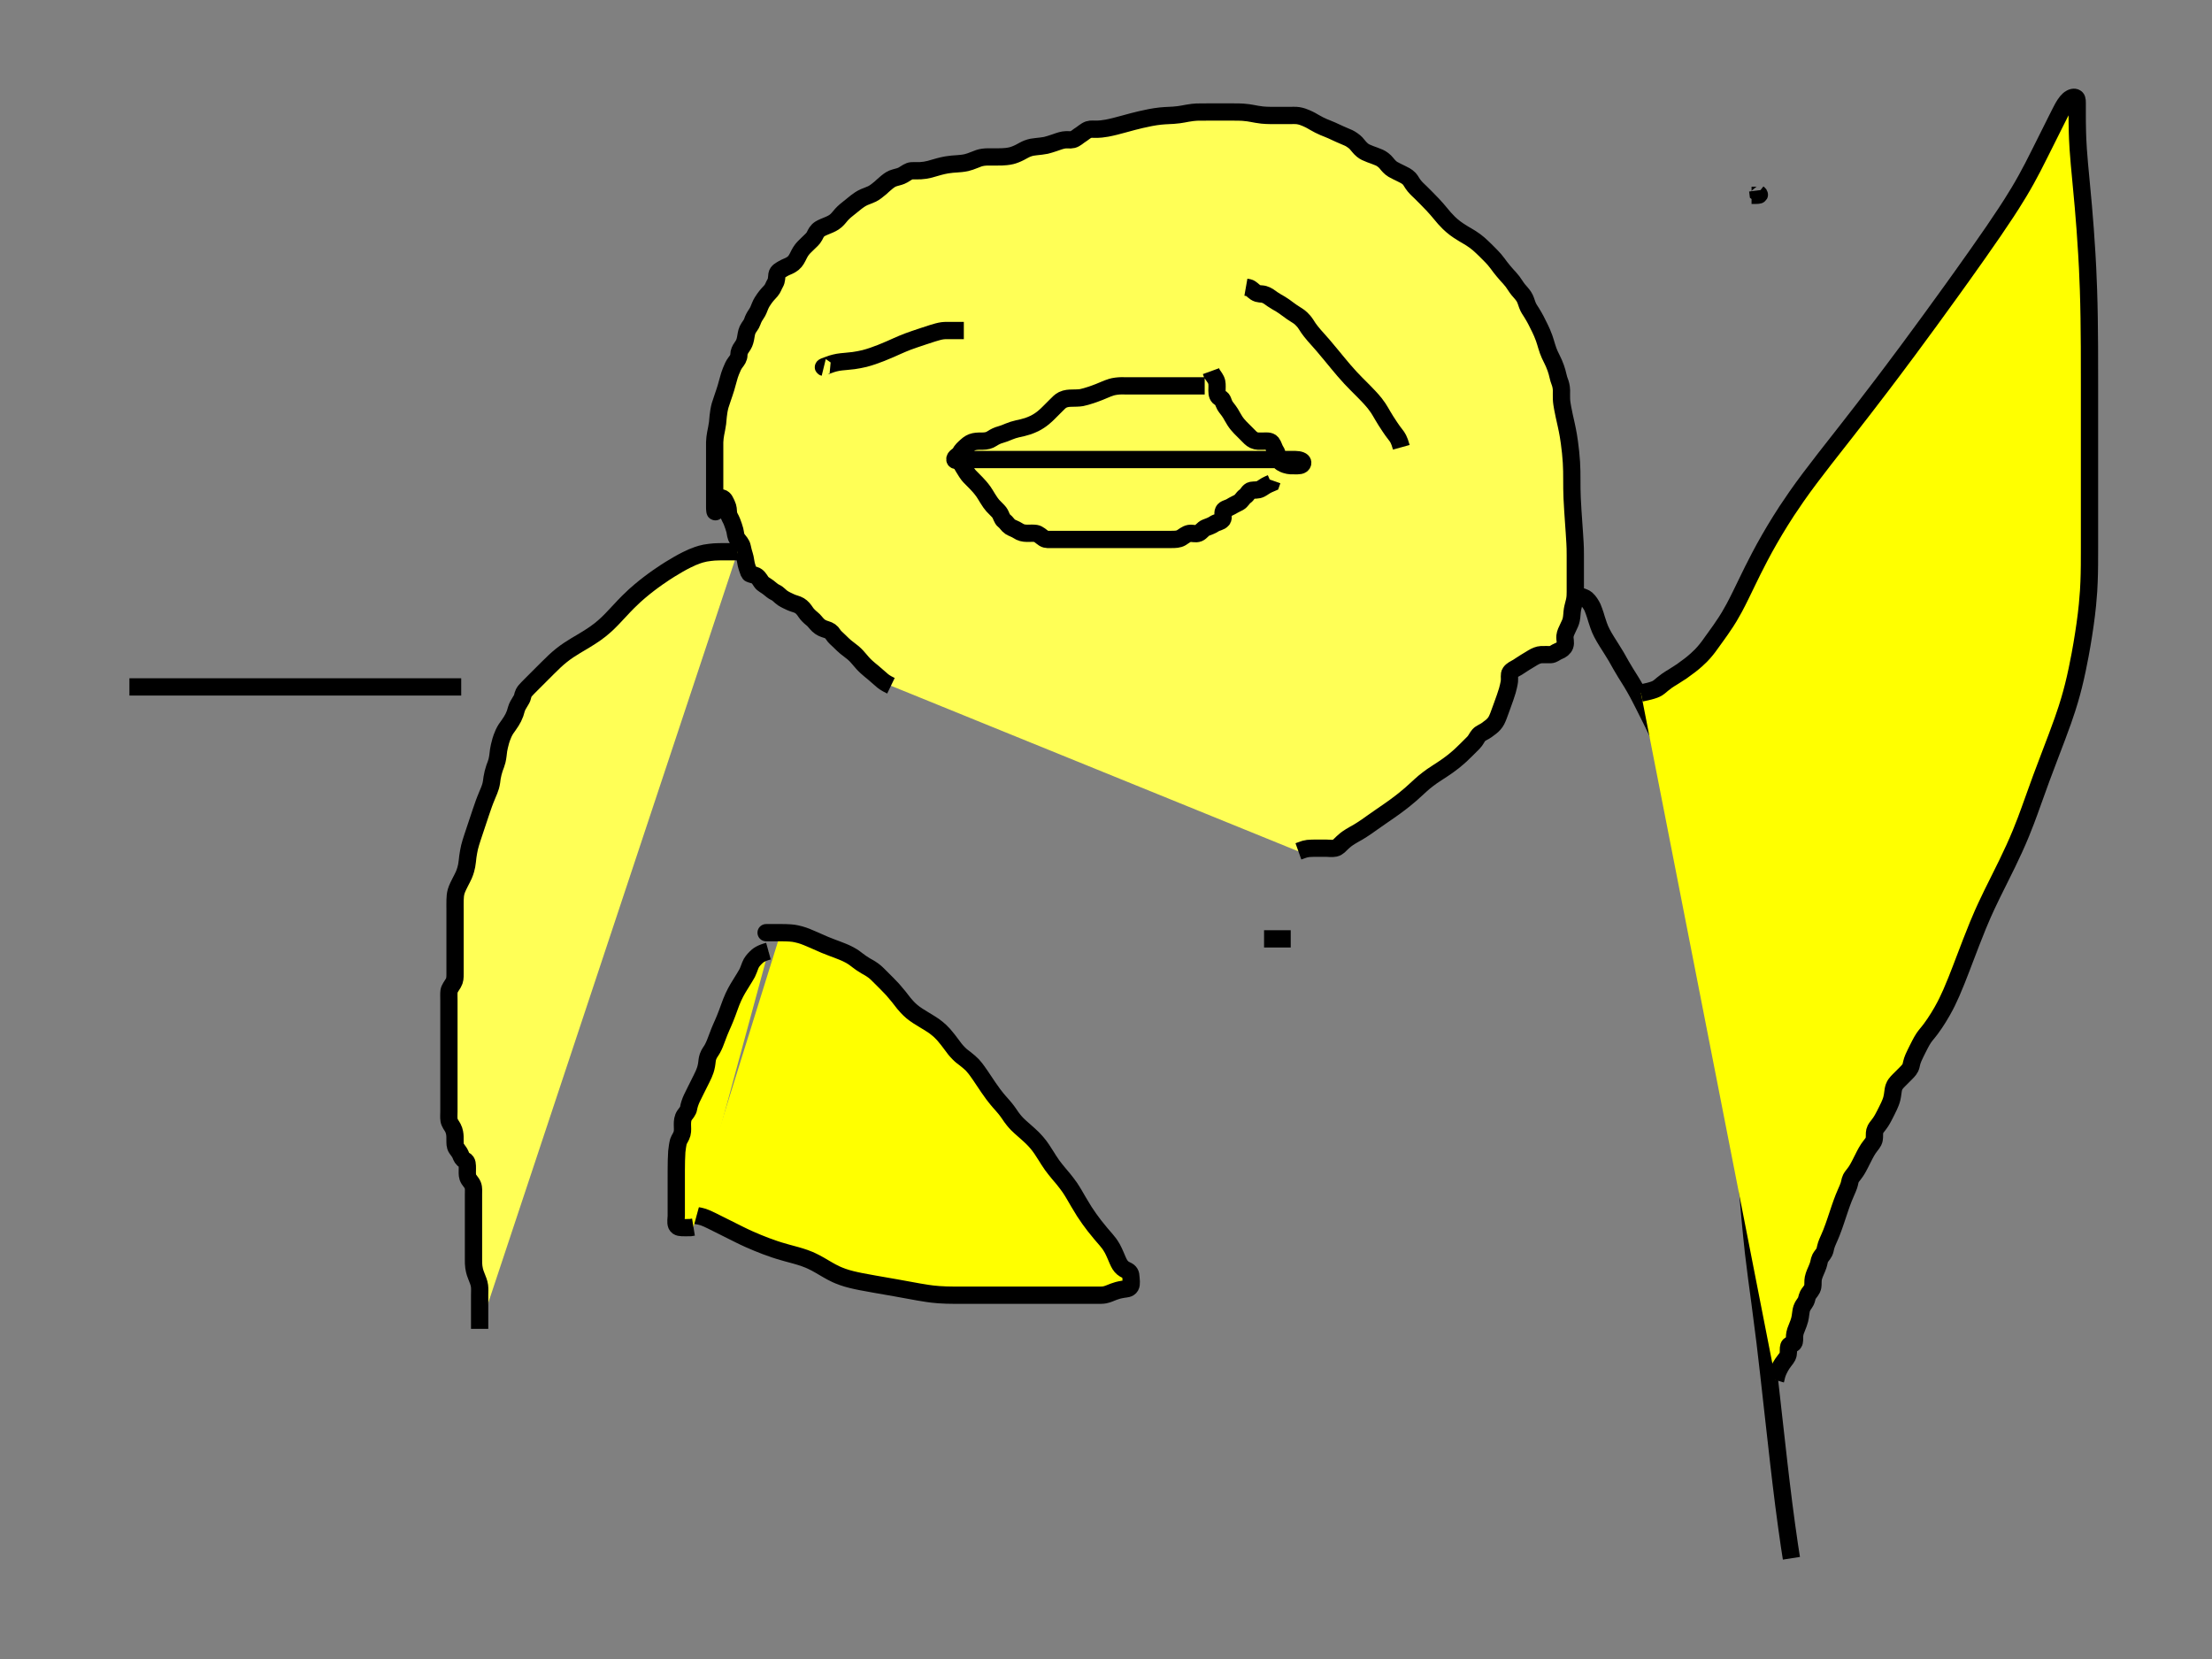 <?xml version="1.0" encoding="UTF-8"?>
<svg width="640" height="480" xmlns="http://www.w3.org/2000/svg" xmlns:svg="http://www.w3.org/2000/svg">
 <rect width="100%" height="100%" fill="#808080" stroke="none"/>
 <!-- Created with SVG-edit - http://svg-edit.googlecode.com/ -->
 <title>cdvfvefv</title>
 <g>
  <title>Layer 1</title>
  <g id="svg_40">
   <path id="svg_2" d="m257.777,198.412c-1.772,-0.856 -2.282,-1.309 -2.857,-1.832c-0.63,-0.573 -1.663,-1.469 -2.391,-2.068c-0.366,-0.301 -1.108,-0.881 -1.783,-1.5c-0.952,-0.873 -1.461,-1.495 -1.949,-2.079c-0.47,-0.563 -1.166,-1.379 -1.973,-2.064c-0.534,-0.453 -1.114,-0.828 -2.126,-1.657c-0.469,-0.385 -1.078,-0.961 -1.9,-1.779c-0.502,-0.499 -1.325,-1.146 -1.736,-1.822c-0.513,-0.842 -1.116,-1.209 -2.053,-1.487c-0.743,-0.221 -1.537,-0.514 -2.263,-1.197c-0.658,-0.62 -1.122,-1.367 -1.795,-1.891c-0.677,-0.527 -1.42,-1.276 -1.764,-1.8c-0.616,-0.937 -1.139,-1.565 -1.895,-2.024c-0.668,-0.406 -1.683,-0.577 -2.516,-0.968c-0.769,-0.361 -1.568,-0.709 -2.3,-1.19c-0.794,-0.522 -1.28,-1.249 -2.1,-1.618c-0.783,-0.352 -1.325,-0.914 -2.1,-1.505c-0.739,-0.563 -1.616,-0.953 -2,-1.542c-0.522,-0.799 -1.03,-1.714 -1.889,-1.943c-0.865,-0.231 -1.581,-0.448 -1.631,-0.598c-0.304,-0.91 -0.628,-1.628 -0.858,-2.637c-0.18,-0.789 -0.272,-1.805 -0.474,-2.4c-0.274,-0.807 -0.516,-1.807 -0.673,-2.564c-0.2,-0.965 -0.865,-1.56 -1.364,-2.247c-0.608,-0.836 -0.539,-1.625 -0.777,-2.589c-0.2,-0.806 -0.492,-1.533 -0.833,-2.479c-0.303,-0.84 -0.933,-1.615 -0.999,-2.406c-0.077,-0.937 -0.044,-1.65 -0.501,-2.594c-0.405,-0.836 -0.667,-1.672 -1.447,-1.869c-0.557,-0.14 -0.897,0.479 -1.251,1.681c-0.218,0.739 -0.296,1.513 -0.516,2.16c-0.215,0.634 -0.285,-0.549 -0.285,-1.201c0,-0.724 0,-1.496 0,-2.692c0,-0.8 0,-1.6 0,-2.4c0,-1.2 0,-1.999 0,-2.789c0,-0.775 0,-1.525 0,-2.924c0,-0.64 0,-1.525 0,-2.565c0,-0.901 0,-1.921 0,-2.711c0,-0.725 -0.018,-1.836 0.001,-2.699c0.018,-0.795 0.16,-1.846 0.283,-2.483c0.135,-0.702 0.388,-1.835 0.549,-3.029c0.054,-0.399 0.11,-1.205 0.188,-2.021c0.08,-0.837 0.294,-2.151 0.549,-3.063c0.131,-0.471 0.45,-1.417 0.783,-2.363c0.165,-0.469 0.634,-1.829 0.891,-2.691c0.244,-0.818 0.444,-1.602 0.757,-2.695c0.195,-0.68 0.358,-1.325 0.7,-2.148c0.445,-1.072 0.742,-1.829 1.325,-2.583c0.484,-0.625 0.975,-1.269 0.975,-2.141c0,-0.859 0.397,-1.626 0.801,-2.182c0.656,-0.903 0.908,-1.502 1.115,-2.513c0.162,-0.791 0.25,-1.823 0.605,-2.579c0.416,-0.887 1.075,-1.474 1.358,-2.342c0.257,-0.79 0.65,-1.531 1.121,-2.2c0.563,-0.798 0.831,-1.597 1.11,-2.294c0.394,-0.983 0.9,-1.693 1.242,-2.18c0.739,-1.052 1.282,-1.543 1.944,-2.305c0.579,-0.667 0.744,-1.408 1.204,-2.179c0.487,-0.816 0.389,-1.698 0.521,-2.5c0.145,-0.88 1.057,-1.278 1.794,-1.725c0.708,-0.431 1.47,-0.642 2.18,-1.053c1.095,-0.634 1.483,-1.253 2.005,-2.243c0.311,-0.59 0.637,-1.389 1.3,-2.243c0.459,-0.59 1.2,-1.257 1.8,-1.857c0.6,-0.6 1.4,-1.235 1.779,-2c0.419,-0.847 0.732,-1.553 1.608,-2.1c0.535,-0.334 1.682,-0.795 2.197,-1.003c0.819,-0.331 1.679,-0.71 2.395,-1.34c0.75,-0.661 1.131,-1.256 1.605,-1.775c0.715,-0.782 1.539,-1.45 2.091,-1.872c0.539,-0.412 1.534,-1.219 2.225,-1.79c0.448,-0.37 1.411,-1.023 2.225,-1.385c0.543,-0.241 1.624,-0.602 2.327,-0.95c0.728,-0.36 1.786,-1.181 2.416,-1.737c0.34,-0.3 1.014,-0.95 1.727,-1.534c0.949,-0.778 1.515,-1.137 2.484,-1.408c0.808,-0.226 1.638,-0.393 2.336,-0.808c0.888,-0.528 1.682,-1.156 2.485,-1.199c0.813,-0.043 1.771,0.018 2.542,-0.021c0.862,-0.043 1.763,-0.182 2.669,-0.415c0.629,-0.162 1.954,-0.572 2.675,-0.763c0.749,-0.199 1.522,-0.386 2.316,-0.516c1.194,-0.195 1.994,-0.232 2.778,-0.285c0.764,-0.052 1.862,-0.131 2.859,-0.357c0.625,-0.142 1.477,-0.438 2.478,-0.841c0.686,-0.276 1.357,-0.579 2.365,-0.716c1.015,-0.138 1.954,-0.085 2.787,-0.085c1.032,0 1.899,0.004 2.574,-0.021c0.715,-0.027 1.801,-0.103 2.801,-0.341c0.643,-0.153 1.566,-0.504 2.457,-0.96c0.612,-0.313 1.52,-0.856 2.185,-1.109c1.015,-0.387 1.766,-0.469 2.515,-0.548c0.746,-0.079 2.182,-0.226 2.843,-0.378c0.64,-0.148 1.556,-0.445 2.457,-0.743c0.879,-0.29 1.667,-0.631 2.73,-0.815c0.96,-0.166 1.795,0.078 2.571,-0.121c0.875,-0.225 1.563,-0.971 2.225,-1.364c0.686,-0.407 1.445,-1.185 2.379,-1.515c0.634,-0.224 1.562,-0.065 2.536,-0.107c0.801,-0.034 1.251,-0.057 2.76,-0.312c0.566,-0.096 1.759,-0.373 2.376,-0.528c0.625,-0.156 1.248,-0.322 2.472,-0.656c1.152,-0.314 1.686,-0.466 2.685,-0.726c0.924,-0.241 1.81,-0.455 2.248,-0.556c1.339,-0.308 2.275,-0.501 2.755,-0.591c0.973,-0.183 1.963,-0.343 2.964,-0.444c0.997,-0.1 1.496,-0.113 2.479,-0.167c0.964,-0.052 1.439,-0.049 2.799,-0.221c0.863,-0.109 1.679,-0.286 2.46,-0.426c1.093,-0.196 2.108,-0.305 2.762,-0.332c0.652,-0.026 2.022,-0.021 2.762,-0.021c0.78,0 1.6,0 2.905,0c0.455,0 1.386,0 2.333,0c0.947,0 1.416,-0.003 2.779,0c0.864,0.002 1.702,0.002 2.517,0.057c1.207,0.082 2.005,0.223 2.805,0.368c0.801,0.145 1.596,0.323 2.8,0.453c0.794,0.086 1.579,0.107 2.343,0.117c1.09,0.014 1.771,0.005 2.716,0.005c0.855,0 1.855,0 2.695,0c0.961,0 1.954,-0.055 2.661,0.057c0.971,0.154 1.735,0.465 2.295,0.704c1.21,0.518 1.79,0.892 2.391,1.238c0.899,0.518 1.795,0.992 2.711,1.375c0.622,0.26 1.28,0.496 2.311,0.947c0.736,0.322 1.476,0.684 2.226,1.026c1.082,0.494 1.778,0.742 2.711,1.173c0.588,0.272 1.637,1.005 2.085,1.484c0.673,0.72 0.989,1.3 1.858,2.024c0.579,0.482 1.278,0.784 2.283,1.171c0.811,0.313 1.648,0.562 2.629,1.001c0.657,0.294 1.54,0.949 2.061,1.624c0.394,0.51 1.088,1.326 1.836,1.764c0.768,0.45 1.59,0.81 2.389,1.211c0.799,0.401 1.643,0.751 2.378,1.521c0.438,0.459 0.76,1.241 1.432,2.053c0.698,0.844 1.255,1.292 1.872,1.908c0.489,0.489 1.361,1.36 1.687,1.688c0.694,0.7 1.42,1.447 1.783,1.838c1.093,1.18 1.429,1.589 2.095,2.386c0.328,0.393 0.971,1.175 1.305,1.547c0.994,1.109 1.727,1.777 2.104,2.096c0.752,0.634 1.14,0.934 1.944,1.475c1.18,0.794 2,1.237 2.399,1.472c0.802,0.473 1.617,0.961 2.4,1.548c0.815,0.611 1.2,0.962 1.958,1.667c0.737,0.685 1.074,1.029 1.999,1.957c0.53,0.532 1.234,1.246 1.64,1.725c0.831,0.981 1.21,1.556 1.639,2.128c0.445,0.594 1.445,1.79 1.979,2.379c0.522,0.576 1.045,1.102 1.643,1.889c0.507,0.667 0.999,1.541 1.627,2.321c0.496,0.617 1.081,1.166 1.629,1.999c0.485,0.737 0.694,1.604 0.996,2.411c0.374,0.996 0.753,1.451 1.242,2.242c0.483,0.781 0.903,1.496 1.273,2.21c0.553,1.066 0.865,1.706 1.2,2.411c0.356,0.746 0.718,1.52 1.153,2.728c0.283,0.785 0.496,1.56 0.717,2.286c0.299,0.983 0.588,1.807 0.905,2.493c0.476,1.033 0.821,1.623 1.2,2.507c0.423,0.987 0.704,1.786 0.915,2.545c0.264,0.951 0.444,1.939 0.711,2.595c0.282,0.694 0.564,1.695 0.575,2.717c0.007,0.708 -0.032,1.453 0.001,2.492c0.029,0.886 0.216,1.952 0.356,2.689c0.159,0.839 0.249,1.284 0.444,2.196c0.292,1.361 0.5,2.24 0.599,2.687c0.204,0.926 0.409,1.932 0.6,3.06c0.105,0.618 0.203,1.271 0.296,1.953c0.193,1.421 0.272,2.151 0.347,2.884c0.075,0.731 0.194,2.163 0.236,2.853c0.04,0.671 0.088,1.96 0.101,2.581c0.012,0.605 0.019,1.775 0.021,2.896c0.001,1.092 0.002,1.646 0.011,2.216c0.019,1.228 0.043,1.904 0.075,2.632c0.073,1.652 0.134,2.589 0.199,3.588c0.067,1.043 0.141,2.112 0.216,3.189c0.074,1.067 0.149,2.106 0.216,3.099c0.12,1.776 0.165,2.528 0.199,3.189c0.03,0.582 0.051,1.093 0.064,1.545c0.012,0.402 0.019,0.763 0.021,2.008c0.001,0.596 0,1.464 0,2.533c0,0.92 0,1.68 0,2.646c0,0.921 0,1.83 0,2.492c0,1.039 0.006,1.815 0,2.863c-0.005,0.941 -0.02,1.626 -0.221,2.588c-0.172,0.822 -0.461,1.676 -0.612,2.579c-0.149,0.89 -0.122,1.776 -0.333,2.833c-0.144,0.72 -0.443,1.357 -0.933,2.366c-0.379,0.78 -0.807,1.623 -0.889,2.426c-0.105,1.022 0.304,1.776 -0.021,2.728c-0.262,0.767 -1.014,1.304 -1.84,1.621c-0.877,0.337 -1.43,0.983 -2.316,1.025c-0.719,0.035 -1.66,-0.044 -2.667,0c-0.83,0.036 -1.715,0.433 -2.428,0.861c-0.528,0.317 -1.569,0.977 -2.277,1.381c-0.613,0.351 -1.528,1.028 -2.157,1.4c-0.817,0.483 -1.598,0.757 -2.138,1.524c-0.387,0.549 -0.137,1.614 -0.229,2.479c-0.08,0.753 -0.432,2.189 -0.602,2.761c-0.183,0.615 -0.395,1.258 -0.622,1.92c-0.231,0.674 -0.712,2.01 -0.947,2.653c-0.433,1.187 -0.791,2.195 -0.961,2.63c-0.436,1.109 -0.711,1.749 -1.348,2.469c-0.649,0.732 -1.216,1.062 -2.124,1.755c-0.669,0.511 -1.713,0.849 -2.249,1.452c-0.578,0.65 -0.845,1.473 -1.571,2.201c-0.554,0.556 -0.973,0.977 -1.935,1.935c-0.539,0.537 -1.116,1.104 -1.74,1.683c-0.323,0.299 -1.354,1.203 -2.1,1.796c-0.382,0.304 -1.182,0.905 -1.6,1.2c-1.295,0.914 -1.759,1.201 -2.691,1.805c-0.473,0.306 -1.424,0.928 -1.895,1.253c-0.471,0.325 -1.836,1.359 -2.269,1.728c-0.868,0.74 -1.284,1.135 -1.709,1.525c-0.86,0.79 -1.738,1.593 -2.196,1.989c-0.934,0.808 -1.423,1.202 -1.92,1.6c-0.503,0.402 -1.54,1.207 -2.625,2c-0.552,0.403 -1.115,0.8 -1.682,1.195c-1.129,0.787 -1.691,1.168 -2.242,1.547c-0.541,0.372 -1.578,1.089 -2.539,1.771c-0.457,0.324 -1.327,0.948 -1.749,1.24c-0.815,0.565 -2.019,1.328 -2.419,1.561c-0.778,0.455 -1.543,0.854 -2.232,1.284c-1.222,0.764 -1.701,1.176 -2.305,1.744c-0.799,0.752 -1.313,1.453 -2.187,1.636c-0.945,0.198 -1.726,0.021 -2.646,0.021c-0.79,0 -1.644,-0.003 -2.833,0c-0.896,0.002 -1.479,0.021 -2.315,0.085l-0.999,0.199l-0.84,0.291l-0.961,0.343" stroke-width="5" stroke="#000000" fill="#ffff56"/>
   <path id="svg_3" stroke="#000000" d="m213.444,159.634c-2.527,0 -3.225,-0.001 -4.148,0c-0.777,0.001 -1.669,0.006 -2.645,0.064c-0.512,0.031 -2.098,0.219 -2.629,0.33c-1.088,0.229 -1.642,0.405 -2.207,0.606c-1.206,0.428 -1.839,0.707 -3.185,1.37c-0.734,0.362 -1.492,0.774 -2.277,1.219c-0.817,0.463 -1.652,0.961 -2.501,1.491c-0.871,0.543 -1.757,1.103 -3.518,2.328c-0.895,0.622 -1.781,1.273 -2.659,1.947c-0.883,0.678 -1.755,1.379 -2.611,2.107c-0.858,0.73 -1.715,1.468 -3.323,3.058c-0.805,0.795 -1.572,1.628 -2.344,2.456c-0.772,0.828 -1.538,1.662 -2.328,2.472c-0.79,0.81 -1.57,1.638 -3.328,3.072c-0.884,0.721 -1.83,1.367 -2.787,1.989c-0.952,0.619 -1.916,1.197 -2.867,1.765c-0.931,0.557 -1.859,1.067 -3.532,2.171c-0.785,0.518 -1.508,1.057 -2.184,1.6c-0.653,0.524 -1.265,1.061 -1.848,1.6c-0.571,0.528 -1.118,1.065 -2.19,2.133c-0.534,0.532 -1.062,1.062 -1.584,1.584c-0.511,0.511 -1.009,1.009 -1.488,1.488c-0.458,0.458 -0.891,0.891 -1.669,1.669c-0.338,0.338 -0.644,0.643 -0.915,0.923c-0.244,0.252 -0.46,0.481 -0.643,0.699c-0.166,0.197 -0.322,0.377 -0.517,0.749c-0.091,0.173 -0.15,0.355 -0.203,0.533c-0.052,0.177 -0.092,0.356 -0.139,0.533c-0.047,0.178 -0.043,0.392 -0.582,1.244c-0.472,0.746 -0.996,1.604 -1.196,2.375c-0.245,0.945 -0.436,1.52 -0.881,2.425c-0.308,0.627 -0.848,1.484 -1.385,2.225c-0.53,0.731 -0.933,1.254 -1.422,2.295c-0.383,0.815 -0.682,1.736 -0.825,2.209c-0.284,0.941 -0.565,2.298 -0.626,2.719c-0.115,0.797 -0.19,1.933 -0.446,2.996c-0.173,0.721 -0.466,1.42 -0.725,2.133c-0.258,0.709 -0.614,2.132 -0.711,2.844c-0.097,0.71 -0.142,1.436 -0.439,2.489c-0.205,0.73 -0.534,1.458 -0.859,2.235c-0.528,1.26 -0.884,2.182 -1.059,2.667c-0.361,1 -0.535,1.517 -0.889,2.567c-0.358,1.064 -0.533,1.598 -0.889,2.664c-0.178,0.533 -0.533,1.6 -0.711,2.133c-0.178,0.533 -0.714,2.132 -0.887,2.667c-0.345,1.065 -0.515,1.596 -0.79,2.667c-0.136,0.531 -0.424,2.133 -0.488,2.667c-0.129,1.066 -0.158,1.604 -0.342,2.667c-0.093,0.536 -0.366,1.613 -0.815,2.664c-0.228,0.535 -0.769,1.565 -1.033,2.072c-0.259,0.495 -0.969,1.886 -1.209,2.759c-0.221,0.804 -0.281,1.616 -0.299,2.432c-0.029,1.311 -0.005,1.778 -0.005,2.74c0,0.977 0,1.461 0,2.859c0,0.853 0,1.636 0,2.347c0,1.209 0,1.945 0,2.843c0,1.011 0,1.907 0,2.528c0,1.171 0,1.907 0,2.805c0,1.011 0,1.907 0,2.528c0,1.171 0.003,1.899 0,2.704c-0.004,1.075 -0.014,1.831 -0.505,2.675c-0.442,0.76 -1.125,1.587 -1.236,2.348c-0.093,0.642 -0.037,1.715 -0.037,2.667c0,0.682 0,1.741 0,2.799c0,0.682 0,1.329 0,2.459c0,0.927 0,1.609 0,2.676c0,0.917 0,1.535 0,2.657c0,0.927 0,1.609 0,2.681c0,0.987 0,1.733 0,2.987c0,0.453 0,1.397 0,2.37c0,0.488 0,1.451 0,2.806c0,0.825 0,1.601 0,2.341c0,1.075 0,2.141 0,2.852c0,0.711 0,1.778 0,2.836c0,0.682 0,1.329 0,2.701c0,0.648 -0.082,1.761 0.037,2.463c0.155,0.913 0.776,1.586 1.114,2.235c0.5,0.962 0.58,1.898 0.608,2.52c0.052,1.17 -0.072,2.142 0.171,2.887c0.247,0.757 1.014,1.352 1.41,2.313c0.323,0.785 0.568,1.379 1.238,1.664c0.799,0.34 0.755,1.361 0.756,2.425c0.001,0.711 -0.088,1.806 0.152,2.489c0.334,0.951 1.022,1.346 1.41,2.311c0.339,0.845 0.216,1.778 0.216,2.667c0,0.889 0,1.778 0,2.667c0,0.748 0,1.896 0,2.768c0,0.647 0,1.329 0,2.743c0,0.719 0,1.459 0,2.235c0,1.261 0,2.179 0,2.651c0,0.944 0,1.852 0,3.055c0,0.647 -0.005,1.685 0,2.667c0.004,0.872 -0,1.523 0.102,2.201c0.214,1.428 0.519,2.12 0.787,2.799c0.256,0.649 0.744,1.765 0.852,2.667c0.11,0.92 0.037,1.637 0.037,2.704c0,0.711 0,1.778 0,2.489c0,1.067 0,1.778 0,2.844c0,0.711 0,1.778 0,2.489l0,1.067l0,0.852" stroke-linecap="null" stroke-linejoin="null" stroke-dasharray="null" stroke-width="5" fill="#ffff56"/>
   <path id="svg_4" d="m455.222,172.078c2.638,0.514 3.282,0.784 3.866,1.278c0.653,0.552 1.441,1.853 1.671,2.373c0.241,0.544 0.651,1.719 0.844,2.323c0.192,0.602 0.331,1.211 0.908,2.839c0.339,0.956 0.532,1.399 0.953,2.236c0.423,0.842 0.939,1.695 1.508,2.612c0.297,0.479 0.608,0.962 1.228,1.939c0.307,0.484 1.174,1.88 1.429,2.318c0.484,0.83 0.924,1.64 1.376,2.443c0.232,0.412 1.01,1.723 1.303,2.194c0.304,0.49 0.953,1.519 1.289,2.062c0.346,0.559 0.708,1.13 1.403,2.347c0.73,1.279 1.085,1.969 1.46,2.688c0.394,0.755 0.802,1.557 1.232,2.408c0.457,0.905 1.459,2.903 2.006,4.006c0.581,1.172 1.188,2.413 1.792,3.733c0.632,1.382 1.26,2.837 1.856,4.373c0.618,1.593 1.749,5.007 2.245,6.826c0.51,1.872 0.964,3.815 1.408,5.811c0.454,2.042 0.888,4.132 1.344,6.259c0.464,2.162 1.461,6.565 2.022,8.793c0.567,2.25 1.176,4.508 1.792,6.781c0.619,2.285 1.249,4.575 1.856,6.877c0.607,2.304 1.743,6.922 2.244,9.237c0.5,2.31 0.951,4.628 1.371,6.952c0.42,2.327 0.807,4.666 1.179,7.016c0.373,2.36 1.084,7.128 1.438,9.536c0.356,2.42 0.711,4.848 1.067,7.277c0.355,2.426 0.71,4.843 1.067,7.245c0.354,2.383 1.065,7.07 1.422,9.364c0.352,2.268 0.707,4.518 1.048,6.76c0.341,2.241 0.674,4.491 0.984,6.76c0.313,2.294 0.881,6.999 1.13,9.425c0.254,2.469 0.48,4.975 0.704,7.507c0.225,2.549 0.442,5.108 0.672,7.667c0.23,2.55 0.727,7.588 1.011,10.06c0.282,2.453 0.593,4.898 0.915,7.349c0.325,2.474 0.668,4.982 1.011,7.541c0.352,2.623 1.064,8.117 1.415,11.015c0.363,3.004 0.721,6.115 1.085,9.333c0.376,3.324 0.756,6.756 1.149,10.293c0.405,3.644 1.257,11.254 1.715,15.212c0.466,4.03 0.949,8.096 1.467,12.16c0.514,4.031 1.067,7.988 1.627,11.84l0.578,3.71" stroke-linecap="null" stroke-linejoin="null" stroke-dasharray="null" stroke-width="5" stroke="#000000" fill="none"/>
   <path id="svg_5" d="m348.555,111.634c-2.508,0 -3.352,0 -4.416,0c-0.607,0 -1.535,0 -2.657,0c-0.704,0 -1.609,0 -2.679,0c-0.623,0 -1.289,0 -2.693,0c-0.716,0 -1.46,0 -2.261,0c-0.887,0 -1.887,0 -3.015,0c-0.6,0 -1.214,0 -2.456,0c-0.614,0 -1.214,-0.007 -2.858,0c-0.94,0.004 -1.377,-0.045 -2.549,0.101c-1.092,0.136 -1.801,0.392 -2.524,0.673c-0.762,0.296 -1.551,0.66 -2.411,1.003c-0.913,0.364 -1.862,0.696 -2.333,0.852c-0.906,0.299 -2.106,0.655 -2.758,0.774c-0.792,0.145 -2.02,0.135 -2.884,0.16c-0.618,0.017 -1.588,0.013 -2.599,0.499c-0.695,0.334 -1.217,0.916 -1.932,1.628c-0.569,0.567 -1.211,1.221 -1.992,1.991c-0.601,0.593 -0.916,0.917 -1.644,1.517c-0.764,0.629 -1.622,1.197 -2.553,1.669c-0.465,0.236 -1.413,0.622 -1.877,0.782c-0.869,0.3 -2.298,0.637 -3.094,0.794c-0.719,0.142 -1.788,0.502 -2.393,0.756c-0.93,0.39 -1.788,0.741 -2.52,0.928c-0.801,0.204 -1.681,0.628 -2.413,1.115c-0.866,0.576 -1.637,0.735 -2.785,0.756c-0.564,0.01 -1.494,-0.037 -2.399,0.152c-0.839,0.175 -1.536,0.591 -2.28,1.273c-0.74,0.678 -1.334,1.166 -1.839,2.131c-0.342,0.652 -1.573,0.981 -1.464,1.778c0.084,0.616 1.76,0 2.537,0c0.891,0 1.371,0 2.379,0c0.522,0 2.117,0 2.651,0c1.067,0 1.6,0 2.667,0c0.533,0 2.134,0 2.669,0c1.083,0 1.635,0 2.766,0c0.583,0 1.795,0 3.07,0c0.655,0 1.318,0 1.984,0c0.666,0 1.984,0 3.259,0c0.614,0 1.795,0 2.366,0c1.112,0 1.656,0 2.195,0c1.602,0 2.136,0 3.202,0c0.533,0 1.6,0 2.133,0c1.6,0 2.133,0 3.2,0c0.533,0 1.6,0 2.133,0c1.6,0 2.133,0 3.2,0c0.533,0 1.6,0 2.133,0c1.601,0 2.138,0 3.238,0c0.569,0 1.765,0 2.399,0c1.356,0 2.084,0 2.847,0c0.794,0 1.619,0 2.472,0c0.88,0 1.784,0 2.712,0c1.918,0 2.904,0 3.904,0c1.011,0 2.029,0 3.051,0c1.022,0 2.04,0 3.051,0c1.986,0 2.956,0 3.909,0c0.939,0 1.865,0 2.781,0c0.907,0 1.807,0 2.701,0c1.78,0 2.668,0 3.553,0c0.878,0 1.745,0 2.597,0c0.835,0 1.649,0 2.437,0c1.489,0 2.182,0 2.842,0c0.628,0 1.225,0 1.795,0c0.543,0 1.06,0 1.555,0c0.927,0 1.362,0 1.78,0c0.4,0 0.782,0 1.493,0c1.209,0 1.937,-0.004 2.925,0c0.883,0.004 2.211,0.282 2.053,1.022c-0.18,0.842 -1.271,0.762 -2.266,0.756c-0.896,-0.006 -1.552,0.072 -2.688,-0.296c-0.754,-0.244 -1.703,-0.686 -2.066,-1.575c-0.315,-0.772 -0.285,-1.697 -0.764,-2.395c-0.497,-0.725 -0.684,-1.723 -1.171,-2.337c-0.564,-0.711 -1.806,-0.507 -2.517,-0.507c-1.067,-0 -1.828,0.097 -2.667,-0.296c-0.776,-0.364 -1.246,-0.954 -2.133,-1.837c-0.535,-0.532 -1.077,-1.056 -1.778,-1.78c-0.542,-0.56 -1.092,-1.199 -1.6,-1.991c-0.562,-0.878 -0.872,-1.527 -1.244,-2.124c-0.678,-1.084 -1.277,-1.667 -1.626,-2.28c-0.564,-0.991 -0.525,-1.87 -1.263,-2.155c-0.829,-0.32 -1.012,-1.067 -1.022,-2.114c-0.006,-0.711 0.092,-1.792 -0.064,-2.489c-0.208,-0.925 -0.825,-1.6 -1.418,-2.489l-0.251,-0.692" stroke-linecap="null" stroke-linejoin="null" stroke-dasharray="null" stroke-width="5" stroke="#000000" fill="none"/>
   <path id="svg_6" d="m238.333,106.3c-0.416,-0.102 0.571,-0.396 1.184,-0.627c0.703,-0.265 1.504,-0.581 2.964,-0.855c0.547,-0.102 1.135,-0.151 2.399,-0.27c0.675,-0.064 1.378,-0.127 2.104,-0.221c0.751,-0.098 2.315,-0.385 3.12,-0.592c0.822,-0.212 1.643,-0.467 2.459,-0.744c0.81,-0.276 1.6,-0.571 2.363,-0.872c0.735,-0.29 2.075,-0.854 2.671,-1.114c0.551,-0.24 1.541,-0.686 1.996,-0.89c0.862,-0.386 2.145,-0.933 3.07,-1.281c0.482,-0.182 1.485,-0.534 2.001,-0.711c0.522,-0.179 2.114,-0.712 2.647,-0.889c1.051,-0.349 1.56,-0.522 2.539,-0.825c0.889,-0.275 2,-0.604 2.844,-0.711c0.83,-0.106 1.72,-0.064 2.676,-0.064c0.804,0 1.721,0 2.607,0l0.889,0" stroke-linecap="null" stroke-linejoin="null" stroke-dasharray="null" stroke-width="5" stroke="#000000" fill="none"/>
   <path id="svg_7" d="m405.444,129.412c-0.643,-2.327 -1.157,-2.967 -1.576,-3.503c-0.787,-1.007 -1.068,-1.416 -1.669,-2.295c-0.314,-0.459 -0.933,-1.402 -1.228,-1.877c-0.836,-1.345 -1.061,-1.78 -1.546,-2.591c-0.482,-0.806 -0.72,-1.232 -1.685,-2.475c-0.36,-0.463 -1.2,-1.4 -1.65,-1.882c-0.458,-0.491 -0.93,-0.978 -1.405,-1.461c-0.471,-0.479 -1.827,-1.833 -2.25,-2.26c-0.418,-0.422 -1.253,-1.283 -1.678,-1.74c-0.444,-0.477 -0.911,-0.984 -1.906,-2.138c-0.554,-0.643 -1.129,-1.336 -1.728,-2.059c-0.615,-0.742 -1.234,-1.497 -1.856,-2.251c-0.613,-0.744 -1.206,-1.472 -2.342,-2.802c-0.512,-0.6 -0.997,-1.146 -1.448,-1.651c-0.419,-0.469 -0.814,-0.902 -1.176,-1.315c-0.662,-0.756 -1.49,-1.832 -1.73,-2.188c-0.467,-0.69 -0.86,-1.397 -1.365,-1.984c-0.984,-1.144 -1.669,-1.517 -2.295,-1.911c-0.603,-0.379 -1.675,-1.083 -2.356,-1.619c-0.45,-0.354 -1.457,-1.073 -2.049,-1.422c-0.614,-0.362 -1.55,-0.866 -2.357,-1.422c-0.718,-0.495 -1.339,-1.069 -2.387,-1.385c-0.856,-0.258 -1.596,0.035 -2.553,-0.609c-0.677,-0.456 -1.218,-1.169 -1.944,-1.339l-0.789,-0.139" stroke-linecap="null" stroke-linejoin="null" stroke-dasharray="null" stroke-width="5" stroke="#000000" fill="none"/>
   <path id="svg_8" d="m277.444,132.967c2.136,3.762 2.697,4.451 3.124,4.894c0.988,1.026 1.299,1.296 1.899,1.926c0.628,0.659 1.259,1.337 2.05,2.425c0.252,0.346 0.678,1.053 1.275,2.032c0.534,0.876 1.062,1.611 1.43,2.02c0.859,0.953 1.461,1.421 1.892,1.993c0.632,0.838 0.687,1.856 1.402,2.395c0.75,0.565 1.038,1.3 1.786,1.778c0.544,0.348 1.478,0.628 2.209,1.115c0.866,0.576 1.6,0.738 2.667,0.756c0.711,0.012 1.787,-0.082 2.489,0.037c0.913,0.155 1.47,0.862 2.37,1.444c0.63,0.408 1.549,0.296 2.43,0.296c0.889,0 1.778,0 2.667,0c0.894,0 1.728,0 2.904,0c0.773,0 1.631,0 2.074,0c0.879,0 2.074,0 2.997,0c0.898,0 1.806,0 2.578,0c1.218,0 1.807,0 2.735,0c0.607,0 1.899,0 2.704,0c0.897,0 1.786,0 2.675,0c0.889,0 1.78,0 2.553,0c1.219,0 1.815,0 2.799,0c0.695,0 1.759,0 2.47,0c1.067,0 1.778,0 2.844,0c0.703,0 1.714,0.002 2.337,0c1.295,-0.004 2.144,-0.013 2.996,-0.505c0.569,-0.328 1.397,-1.086 2.311,-1.236c0.878,-0.144 1.811,0.282 2.667,-0.074c0.8,-0.333 1.203,-1.218 2.133,-1.591c0.684,-0.275 1.595,-0.55 2.311,-1.038c0.883,-0.602 1.834,-0.529 2.451,-1.282c0.497,-0.608 -0.058,-1.761 0.318,-2.535c0.329,-0.679 1.359,-0.715 2.209,-1.254c0.746,-0.473 1.652,-0.872 2.247,-1.196c0.787,-0.429 1.126,-1.338 1.797,-1.778c0.737,-0.483 1.019,-1.564 1.842,-1.714c0.856,-0.156 1.808,0.027 2.648,-0.412c0.768,-0.402 1.244,-0.879 2.292,-1.339l0.789,-0.341l0.277,-0.789" stroke-linecap="null" stroke-linejoin="null" stroke-dasharray="null" stroke-width="5" stroke="#000000" fill="none"/>
   <path id="svg_9" d="m506.777,56.523c2.451,0 2.63,-0.037 1.879,-0.635l-0.099,-0.79" stroke-linecap="null" stroke-linejoin="null" stroke-dasharray="null" stroke-width="5" stroke="#000000" fill="none"/>
   <path id="svg_10" d="m225.889,269.856c-2.489,0 -3.2,0 -4.229,0c-0.105,0 0.969,0 1.538,0c0.987,0 1.733,-0.001 2.987,0c0.453,0 1.415,-0.006 2.444,0.074c0.543,0.042 1.12,0.054 2.889,0.519c0.638,0.168 1.278,0.412 1.931,0.669c0.665,0.262 1.33,0.55 1.995,0.845c1.32,0.585 2.592,1.156 3.207,1.41c0.594,0.246 1.733,0.686 2.276,0.89c0.524,0.197 1.527,0.55 2.88,1.104c0.42,0.172 1.213,0.509 1.911,0.889c1.232,0.67 1.711,1.067 2.394,1.6c0.683,0.533 1.456,1.074 2.356,1.6c0.618,0.361 1.265,0.659 2.292,1.422c0.674,0.5 1.217,1.066 1.932,1.78c0.568,0.568 0.991,0.985 1.991,1.992c0.599,0.603 0.921,0.927 1.581,1.644c0.348,0.379 1.406,1.634 1.759,2.088c0.732,0.941 1.099,1.434 1.496,1.918c0.404,0.493 1.263,1.488 2.296,2.37c0.534,0.456 1.123,0.863 1.728,1.261c0.609,0.401 1.235,0.776 1.856,1.149c1.213,0.729 2.348,1.433 2.858,1.797c0.49,0.35 1.38,1.075 1.78,1.459c0.788,0.756 1.158,1.164 2.207,2.489c0.363,0.459 0.706,0.941 1.422,1.881c0.353,0.463 0.649,0.966 1.778,2.111c0.676,0.686 1.067,0.939 1.778,1.481c0.711,0.543 1.789,1.471 2.133,1.854c0.735,0.817 1.072,1.292 1.422,1.775c0.723,1 1.068,1.53 1.778,2.593c0.356,0.533 1.065,1.593 1.422,2.114c0.354,0.516 1.061,1.521 1.422,2.001c0.701,0.93 1.418,1.779 1.77,2.183c0.678,0.779 1.029,1.134 1.634,1.877c0.852,1.048 1.309,1.795 1.826,2.528c0.272,0.386 0.888,1.204 1.704,2.037c0.457,0.466 0.982,0.926 1.533,1.413c0.575,0.508 1.175,1.026 1.773,1.573c0.607,0.555 1.236,1.103 2.323,2.347c0.536,0.614 1.011,1.27 1.464,1.931c0.45,0.657 0.87,1.328 1.288,1.995c0.416,0.662 0.806,1.336 1.692,2.593c0.44,0.623 1.395,1.804 1.882,2.385c0.486,0.58 0.98,1.154 1.461,1.739c0.482,0.586 1.406,1.797 1.833,2.433c0.431,0.641 0.837,1.306 1.237,1.981c0.404,0.682 0.8,1.378 1.205,2.077c0.41,0.706 1.264,2.129 1.722,2.836c0.461,0.711 0.94,1.41 1.429,2.096c0.484,0.678 0.973,1.335 1.461,1.968c0.474,0.614 1.395,1.746 1.833,2.26c0.416,0.488 1.205,1.385 1.564,1.817c0.686,0.825 1.041,1.218 1.814,2.564c0.261,0.455 0.688,1.41 0.89,1.881c0.389,0.906 0.886,2.135 1.281,2.753c0.486,0.76 1.055,1.241 1.948,1.634c0.945,0.417 1.234,1.019 1.252,2.049c0.013,0.711 0.28,1.874 -0.128,2.603c-0.422,0.755 -1.424,0.719 -2.043,0.82c-1.389,0.227 -2.097,0.449 -2.788,0.711c-0.67,0.255 -1.844,0.782 -2.608,0.92c-0.776,0.141 -1.419,0.1 -2.682,0.102c-0.524,0 -1.733,0 -2.418,0c-0.738,0 -1.529,0 -2.373,0c-1.849,0 -2.851,0 -3.895,0c-1.072,0 -2.159,0 -3.251,0c-1.082,0 -2.143,0 -3.171,0c-1.903,0 -2.759,0 -3.553,0c-0.745,0 -1.451,0 -2.128,0c-0.66,0 -1.312,0 -1.968,0c-1.365,0 -2.093,0 -2.852,0c-0.783,0 -1.586,0 -2.403,0c-0.826,0 -1.655,0 -2.483,0c-1.628,0 -2.42,0 -3.195,0c-0.761,0 -1.51,0 -2.248,0c-0.729,0 -1.451,0 -2.168,0c-1.425,0 -2.136,0.001 -2.849,-0.002c-0.717,-0.004 -1.439,-0.012 -2.168,-0.035c-0.738,-0.023 -1.488,-0.055 -2.248,-0.115c-1.569,-0.124 -2.377,-0.236 -3.202,-0.356c-0.845,-0.122 -1.707,-0.265 -2.587,-0.419c-0.898,-0.157 -1.813,-0.327 -2.747,-0.499c-1.92,-0.354 -2.906,-0.532 -3.906,-0.709c-1.011,-0.179 -2.029,-0.356 -3.051,-0.533c-1.022,-0.178 -2.04,-0.354 -3.051,-0.533c-1.987,-0.353 -2.956,-0.529 -3.906,-0.716c-0.934,-0.184 -1.851,-0.378 -2.747,-0.603c-0.883,-0.221 -1.751,-0.461 -2.587,-0.763c-1.653,-0.597 -2.433,-1.006 -3.205,-1.417c-0.773,-0.411 -1.527,-0.858 -2.283,-1.301c-0.756,-0.443 -1.506,-0.897 -2.283,-1.301c-1.551,-0.808 -2.373,-1.125 -3.202,-1.42c-0.834,-0.297 -1.689,-0.553 -2.552,-0.797c-0.869,-0.246 -1.75,-0.473 -2.632,-0.717c-1.779,-0.494 -2.666,-0.773 -3.546,-1.069c-0.874,-0.293 -1.73,-0.602 -2.563,-0.917c-0.81,-0.306 -1.586,-0.613 -2.323,-0.917c-1.347,-0.556 -1.942,-0.82 -2.494,-1.067c-0.518,-0.231 -1.008,-0.458 -1.48,-0.683c-0.465,-0.221 -0.928,-0.448 -1.4,-0.683c-1.008,-0.501 -1.557,-0.777 -2.136,-1.067c-0.6,-0.3 -1.214,-0.607 -1.835,-0.917c-0.621,-0.311 -1.235,-0.617 -1.835,-0.917c-1.128,-0.564 -1.644,-0.823 -2.129,-1.062c-0.455,-0.224 -0.885,-0.431 -1.296,-0.613c-0.39,-0.173 -0.765,-0.331 -1.136,-0.453c-0.709,-0.234 -1.425,-0.36 -2.119,-0.465l-0.984,-0.139" stroke-linecap="null" stroke-linejoin="null" stroke-dasharray="null" stroke-width="5" stroke="#000000" fill="#ffff00"/>
   <path id="svg_11" d="m474.777,200.523c3.911,-0.787 4.631,-1.251 5.333,-1.815c0.72,-0.578 1.04,-0.919 2.134,-1.703c0.71,-0.509 1.496,-0.962 1.905,-1.213c0.888,-0.545 1.89,-1.191 2.437,-1.567c0.581,-0.4 1.796,-1.29 2.413,-1.775c0.625,-0.492 1.245,-0.997 1.835,-1.531c1.149,-1.04 1.653,-1.588 2.131,-2.131c0.469,-0.532 0.908,-1.079 1.331,-1.635c0.424,-0.557 0.831,-1.133 2.111,-2.926c0.452,-0.633 0.928,-1.287 1.413,-1.979c0.51,-0.726 1.038,-1.498 1.573,-2.331c0.568,-0.883 1.169,-1.827 2.347,-3.987c0.649,-1.19 1.286,-2.477 1.955,-3.835c0.7,-1.421 1.413,-2.907 2.163,-4.443c0.773,-1.584 1.553,-3.219 3.29,-6.537c0.892,-1.705 1.838,-3.417 2.827,-5.139c1.003,-1.746 2.051,-3.498 3.147,-5.251c1.109,-1.774 2.241,-3.563 4.693,-7.092c1.245,-1.791 2.552,-3.568 3.893,-5.357c1.361,-1.816 2.77,-3.645 4.213,-5.501c1.472,-1.893 2.991,-3.815 6.116,-7.808c1.62,-2.07 3.276,-4.198 4.968,-6.389c1.738,-2.251 3.517,-4.571 5.336,-6.965c1.872,-2.464 3.797,-5.002 7.77,-10.349c2.074,-2.791 4.175,-5.653 6.293,-8.555c2.125,-2.911 4.228,-5.813 6.293,-8.683c2.018,-2.804 3.971,-5.519 7.562,-10.615c1.633,-2.318 3.144,-4.49 4.539,-6.528c1.302,-1.902 2.505,-3.69 3.611,-5.376c1.037,-1.582 2.01,-3.072 3.703,-5.874c0.785,-1.301 1.507,-2.564 2.184,-3.784c0.652,-1.176 1.265,-2.325 1.848,-3.448c0.57,-1.097 1.118,-2.182 2.19,-4.324c0.533,-1.065 1.062,-2.124 1.584,-3.168c0.511,-1.023 1.009,-2.017 1.488,-2.976c0.458,-0.916 0.891,-1.783 1.669,-3.337c0.338,-0.676 0.643,-1.288 0.923,-1.837c0.252,-0.496 0.482,-0.942 0.699,-1.341c0.197,-0.363 0.376,-0.698 0.749,-1.266c0.172,-0.262 0.351,-0.501 0.533,-0.72c0.174,-0.208 0.351,-0.396 0.533,-0.56c0.174,-0.156 0.344,-0.306 0.711,-0.498c0.172,-0.09 0.351,-0.15 0.525,-0.187c0.165,-0.034 0.327,-0.045 0.477,-0.027c0.142,0.018 0.291,0.042 0.479,0.213c0.094,0.085 0.152,0.208 0.195,0.339c0.045,0.138 0.068,0.291 0.083,0.451c0.015,0.167 0.018,0.339 0.019,0.692c0.001,0.179 0,0.367 0,0.573c0,0.233 0,0.501 0,0.813c0,0.366 -0,0.794 0,1.873c0,0.666 0,1.417 0.008,2.251c0.009,0.911 0.025,1.898 0.056,2.955c0.033,1.125 0.068,2.315 0.232,4.869c0.087,1.361 0.208,2.778 0.339,4.256c0.137,1.542 0.291,3.151 0.451,4.832c0.167,1.755 0.349,3.588 0.692,7.505c0.183,2.088 0.358,4.259 0.525,6.509c0.172,2.322 0.333,4.712 0.477,7.165c0.147,2.509 0.295,5.069 0.479,10.325c0.094,2.683 0.151,5.397 0.195,8.136c0.044,2.758 0.068,5.531 0.083,8.312c0.015,2.785 0.018,5.568 0.019,11.108c0.001,2.746 0,5.471 0,8.171c0,2.671 0,5.311 0,7.915c0,2.565 0,5.087 0,9.989c0,2.373 0,4.691 0,6.952c0,2.202 0,4.344 0,6.424c0,2.016 0.001,3.966 0,7.661c-0,1.745 0.001,3.432 -0.016,5.077c-0.016,1.617 -0.048,3.219 -0.112,4.821c-0.065,1.617 -0.136,3.265 -0.465,6.694c-0.174,1.813 -0.411,3.678 -0.677,5.581c-0.27,1.93 -0.573,3.865 -0.901,5.789c-0.325,1.903 -0.65,3.767 -1.384,7.296c-0.343,1.65 -0.705,3.222 -1.083,4.731c-0.367,1.468 -0.759,2.902 -1.179,4.315c-0.421,1.415 -0.864,2.843 -1.887,5.769c-0.538,1.541 -1.127,3.121 -1.736,4.741c-0.622,1.655 -1.264,3.333 -1.912,5.029c-0.652,1.707 -1.314,3.413 -2.574,6.822c-0.62,1.678 -1.214,3.342 -1.803,4.987c-0.582,1.627 -1.156,3.237 -1.739,4.827c-0.578,1.575 -1.141,3.141 -2.385,6.187c-0.616,1.508 -1.268,2.988 -1.931,4.445c-0.655,1.441 -1.324,2.853 -1.995,4.237c-0.658,1.36 -1.317,2.686 -2.593,5.243c-0.613,1.229 -1.217,2.433 -1.803,3.629c-0.585,1.195 -1.166,2.405 -1.739,3.645c-0.588,1.274 -1.193,2.596 -2.385,5.466c-0.642,1.547 -1.276,3.17 -1.923,4.837c-0.655,1.689 -1.299,3.385 -1.939,5.061c-0.625,1.637 -1.213,3.221 -2.361,6.101c-0.509,1.276 -0.993,2.435 -1.456,3.488c-0.425,0.966 -0.834,1.849 -1.232,2.656c-0.371,0.753 -0.731,1.458 -1.46,2.745c-0.349,0.617 -0.705,1.209 -1.059,1.779c-0.341,0.551 -0.679,1.075 -1.011,1.571c-0.315,0.471 -0.614,0.914 -1.19,1.688c-0.254,0.342 -0.499,0.648 -0.728,0.931c-0.214,0.265 -0.421,0.513 -0.616,0.755c-0.19,0.236 -0.383,0.469 -0.73,0.981c-0.184,0.271 -0.358,0.565 -0.533,0.872c-0.181,0.316 -0.357,0.646 -0.533,0.984c-0.179,0.344 -0.356,0.694 -0.711,1.403c-0.178,0.355 -0.354,0.708 -0.525,1.059c-0.168,0.344 -0.329,0.681 -0.477,1.011c-0.143,0.317 -0.283,0.618 -0.479,1.19c-0.088,0.256 -0.149,0.5 -0.203,0.728c-0.051,0.215 -0.091,0.421 -0.139,0.616c-0.046,0.189 -0.085,0.381 -0.251,0.73c-0.087,0.183 -0.207,0.358 -0.339,0.533c-0.136,0.181 -0.289,0.357 -0.451,0.533c-0.165,0.18 -0.338,0.356 -0.692,0.711c-0.177,0.178 -0.356,0.356 -0.533,0.533c-0.178,0.178 -0.356,0.356 -0.533,0.533c-0.178,0.178 -0.356,0.355 -0.711,0.711c-0.178,0.178 -0.356,0.355 -0.525,0.541c-0.17,0.186 -0.333,0.38 -0.477,0.589c-0.146,0.211 -0.297,0.432 -0.479,0.943c-0.096,0.27 -0.151,0.566 -0.203,0.872c-0.053,0.317 -0.092,0.647 -0.139,0.984c-0.047,0.345 -0.082,0.7 -0.251,1.403c-0.086,0.358 -0.206,0.713 -0.339,1.067c-0.135,0.358 -0.288,0.712 -0.451,1.067c-0.164,0.357 -0.338,0.712 -0.692,1.422c-0.177,0.356 -0.354,0.709 -0.533,1.059c-0.177,0.345 -0.353,0.683 -0.533,1.011c-0.176,0.319 -0.344,0.631 -0.711,1.19c-0.172,0.262 -0.352,0.501 -0.525,0.728c-0.166,0.216 -0.328,0.419 -0.477,0.616c-0.142,0.188 -0.288,0.361 -0.479,0.73c-0.09,0.173 -0.15,0.354 -0.195,0.533c-0.043,0.176 -0.068,0.355 -0.083,0.533c-0.014,0.178 -0.018,0.356 -0.019,0.711c-0.001,0.178 0,0.356 -0.008,0.533c-0.008,0.178 -0.024,0.356 -0.056,0.533c-0.032,0.179 -0.068,0.364 -0.232,0.711c-0.087,0.183 -0.208,0.36 -0.339,0.541c-0.137,0.191 -0.291,0.384 -0.451,0.589c-0.167,0.215 -0.349,0.436 -0.692,0.943c-0.183,0.272 -0.358,0.565 -0.533,0.872c-0.18,0.316 -0.357,0.646 -0.533,0.984c-0.179,0.344 -0.356,0.694 -0.711,1.403c-0.178,0.355 -0.354,0.709 -0.533,1.059c-0.177,0.345 -0.353,0.683 -0.533,1.011c-0.176,0.319 -0.344,0.631 -0.711,1.19c-0.172,0.262 -0.352,0.501 -0.525,0.728c-0.166,0.216 -0.328,0.419 -0.477,0.616c-0.142,0.188 -0.287,0.361 -0.479,0.73c-0.09,0.174 -0.151,0.357 -0.203,0.541c-0.053,0.188 -0.093,0.385 -0.139,0.589c-0.048,0.216 -0.091,0.447 -0.251,0.943c-0.09,0.278 -0.209,0.57 -0.339,0.88c-0.138,0.33 -0.291,0.675 -0.451,1.04c-0.167,0.382 -0.347,0.779 -0.692,1.636c-0.182,0.451 -0.358,0.921 -0.533,1.405c-0.18,0.495 -0.357,1.002 -0.533,1.517c-0.179,0.522 -0.356,1.05 -0.711,2.114c-0.178,0.533 -0.355,1.065 -0.533,1.592c-0.177,0.523 -0.354,1.038 -0.533,1.544c-0.176,0.496 -0.347,0.982 -0.711,1.901c-0.173,0.437 -0.352,0.854 -0.525,1.253c-0.166,0.383 -0.328,0.746 -0.477,1.093c-0.141,0.328 -0.283,0.635 -0.479,1.209c-0.087,0.256 -0.149,0.5 -0.203,0.728c-0.051,0.215 -0.091,0.421 -0.139,0.616c-0.046,0.189 -0.085,0.381 -0.251,0.73c-0.087,0.183 -0.206,0.357 -0.331,0.533c-0.127,0.18 -0.263,0.355 -0.395,0.533c-0.13,0.177 -0.27,0.345 -0.46,0.711c-0.09,0.174 -0.151,0.357 -0.203,0.541c-0.053,0.188 -0.093,0.385 -0.139,0.589c-0.048,0.216 -0.091,0.447 -0.251,0.943c-0.09,0.277 -0.207,0.565 -0.331,0.864c-0.127,0.308 -0.263,0.617 -0.395,0.928c-0.13,0.307 -0.266,0.602 -0.46,1.171c-0.087,0.256 -0.15,0.499 -0.195,0.728c-0.042,0.215 -0.068,0.42 -0.083,0.616c-0.014,0.189 -0.018,0.372 -0.019,0.73c-0.001,0.178 0,0.356 -0.008,0.533c-0.008,0.178 -0.024,0.356 -0.056,0.533c-0.032,0.179 -0.068,0.364 -0.232,0.711c-0.087,0.183 -0.206,0.357 -0.331,0.533c-0.127,0.179 -0.263,0.355 -0.395,0.533c-0.13,0.177 -0.27,0.345 -0.46,0.711c-0.09,0.173 -0.15,0.355 -0.203,0.533c-0.052,0.177 -0.092,0.356 -0.139,0.533c-0.047,0.178 -0.085,0.364 -0.251,0.711c-0.087,0.183 -0.207,0.359 -0.331,0.541c-0.128,0.19 -0.266,0.382 -0.395,0.589c-0.133,0.213 -0.279,0.432 -0.46,0.943c-0.096,0.27 -0.151,0.566 -0.203,0.872c-0.053,0.317 -0.092,0.647 -0.139,0.984c-0.047,0.345 -0.082,0.699 -0.251,1.403c-0.086,0.358 -0.205,0.71 -0.331,1.059c-0.125,0.346 -0.262,0.682 -0.395,1.011c-0.129,0.318 -0.266,0.618 -0.46,1.19c-0.087,0.256 -0.15,0.499 -0.195,0.728c-0.042,0.215 -0.068,0.42 -0.083,0.616c-0.014,0.189 -0.017,0.372 -0.019,0.73c-0.001,0.177 0,0.353 -0.008,0.525c-0.008,0.167 -0.023,0.328 -0.056,0.477c-0.032,0.142 -0.06,0.29 -0.232,0.479c-0.085,0.093 -0.207,0.151 -0.331,0.203c-0.127,0.053 -0.263,0.091 -0.395,0.139c-0.13,0.046 -0.273,0.078 -0.46,0.251c-0.093,0.086 -0.152,0.208 -0.195,0.339c-0.045,0.138 -0.068,0.291 -0.083,0.451c-0.015,0.167 -0.018,0.339 -0.019,0.692c-0.001,0.178 0,0.356 -0.008,0.533c-0.008,0.178 -0.024,0.356 -0.056,0.533c-0.032,0.179 -0.068,0.364 -0.232,0.711c-0.087,0.183 -0.208,0.36 -0.339,0.541c-0.137,0.191 -0.291,0.384 -0.451,0.589c-0.167,0.215 -0.349,0.436 -0.692,0.943c-0.183,0.271 -0.357,0.562 -0.525,0.864c-0.17,0.305 -0.33,0.616 -0.477,0.928c-0.144,0.305 -0.283,0.601 -0.479,1.171c-0.088,0.256 -0.149,0.5 -0.203,0.728c-0.051,0.215 -0.094,0.42 -0.139,0.616l-0.049,0.189l-0.056,0.183" stroke-linecap="null" stroke-linejoin="null" stroke-dasharray="null" stroke-width="5" stroke="#000000" fill="#ffff00"/>
   <path id="svg_12" d="m373.444,271.634c-1.519,0 -2.306,0 -3.193,0c-0.463,0 -1.844,0 -2.697,0l-0.782,0l-1.04,0" stroke-linecap="null" stroke-linejoin="null" stroke-dasharray="null" stroke-width="5" stroke="#000000" fill="none"/>
   <path id="svg_13" d="m222.333,275.189c-2.311,0.635 -3.03,1.244 -3.733,1.956c-0.521,0.527 -1.159,1.217 -1.515,2.149c-0.24,0.63 -0.671,1.825 -0.873,2.193c-0.459,0.839 -1.027,1.739 -1.32,2.209c-0.296,0.474 -1.157,1.86 -1.41,2.299c-0.479,0.828 -0.907,1.63 -1.275,2.443c-0.568,1.257 -0.723,1.721 -1.075,2.667c-0.18,0.484 -0.53,1.462 -0.711,1.946c-0.524,1.401 -0.886,2.257 -1.244,3.071c-0.176,0.401 -0.551,1.198 -1.067,2.475c-0.368,0.912 -0.53,1.391 -0.889,2.333c-0.176,0.462 -0.481,1.363 -1.066,2.45c-0.473,0.879 -0.939,1.299 -1.304,2.328c-0.3,0.844 -0.254,1.526 -0.446,2.551c-0.201,1.073 -0.471,1.782 -0.777,2.487c-0.311,0.718 -0.852,1.778 -1.207,2.489c-0.356,0.711 -0.711,1.422 -1.067,2.133c-0.533,1.066 -0.892,1.765 -1.207,2.452c-0.434,0.945 -0.787,2.014 -0.907,2.799c-0.135,0.886 -0.824,1.533 -1.17,2.047c-0.559,0.83 -0.623,1.77 -0.627,2.659c-0.004,0.889 0.134,1.804 -0.102,2.667c-0.259,0.952 -0.818,1.596 -1.049,2.286c-0.141,0.422 -0.42,2.171 -0.475,2.912c-0.06,0.804 -0.092,1.661 -0.115,2.557c-0.023,0.922 -0.031,1.859 -0.035,2.797c-0.007,1.832 -0.002,2.703 -0.002,3.537c0,0.794 0,1.548 0,2.259c0,0.666 0,1.286 0,1.859c0,0.993 0,2.111 0,2.892c0,0.945 0,1.771 0,2.695c0,0.777 -0.251,1.866 0.064,2.631c0.336,0.817 1.361,0.773 2.247,0.775l0.889,0l0.889,-0.008l0.889,-0.144" stroke-linecap="null" stroke-linejoin="null" stroke-dasharray="null" stroke-width="5" stroke="#000000" fill="#ffff00"/>
   <line id="svg_14" stroke="null" y2="198.745" x2="37.444" y1="198.745" x1="133.444" stroke-linecap="null" stroke-linejoin="null" stroke-dasharray="null" stroke-width="5" fill="none"/>
  </g>
 </g>
</svg>